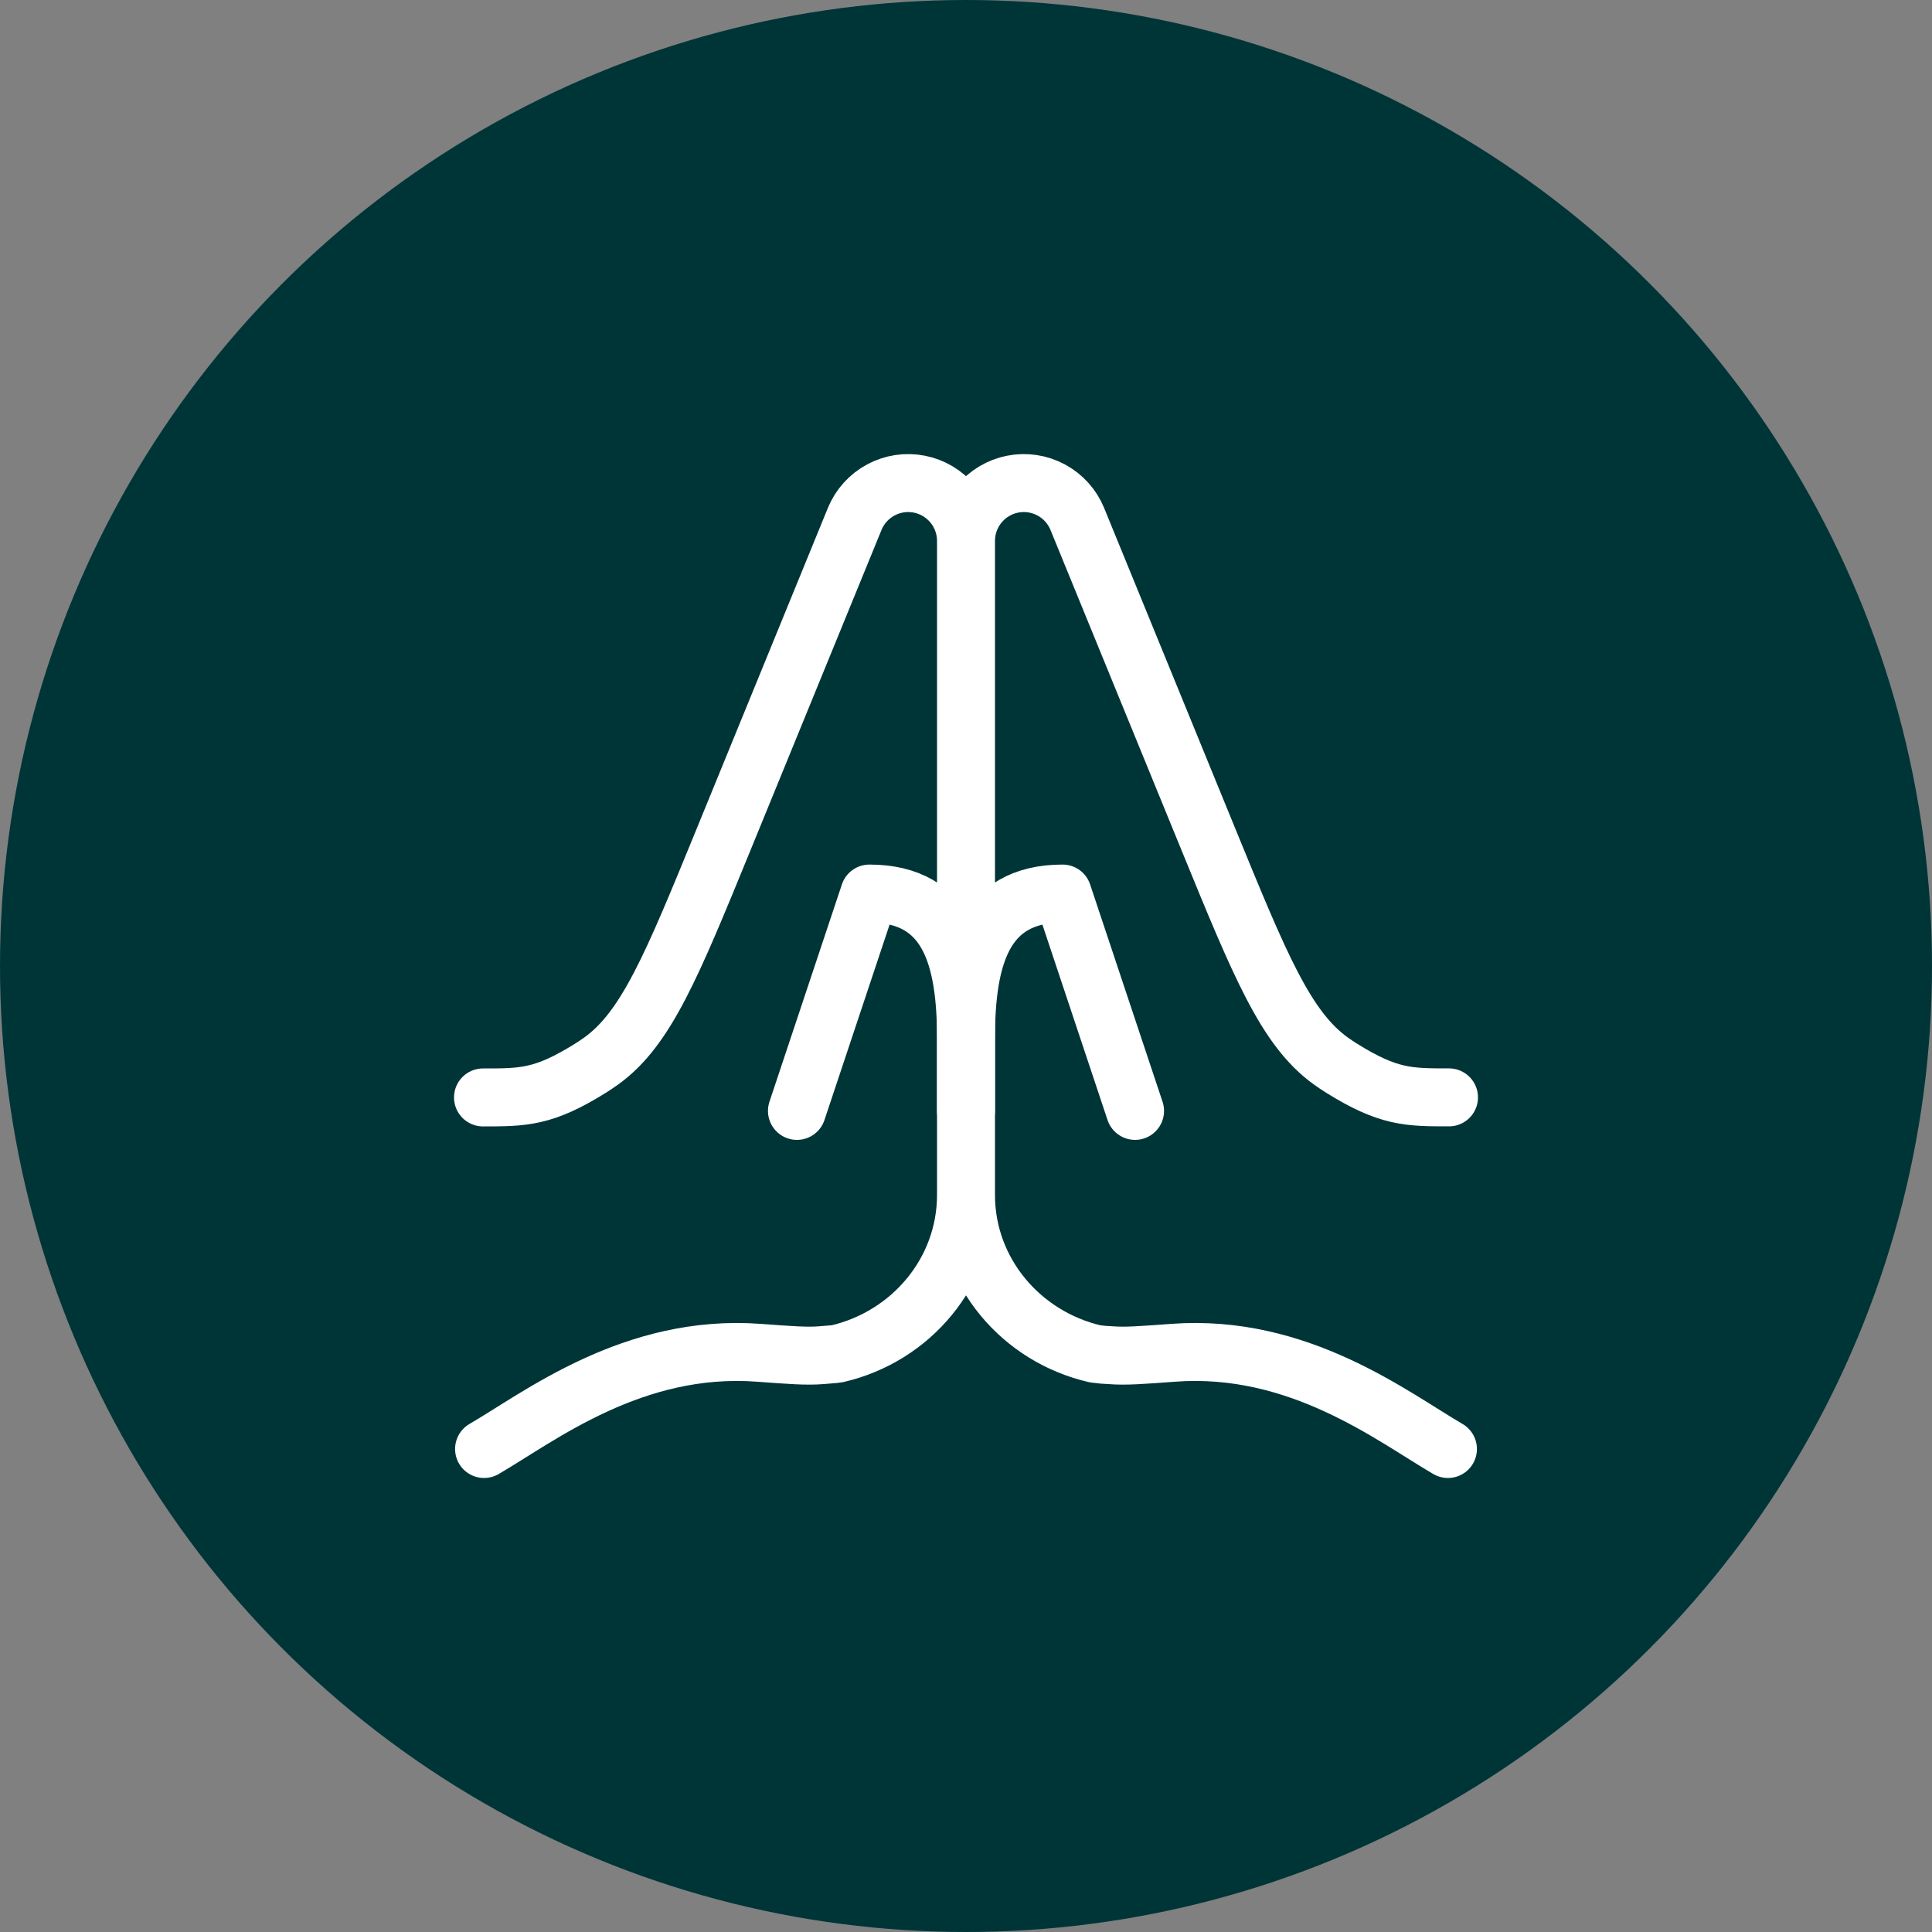 <svg width="100" height="100" viewBox="0 0 100 100" fill="none" xmlns="http://www.w3.org/2000/svg">
<rect x="0" y="0" width="100" height="100" fill="#808080" stroke="none"/>
<circle cx="50" cy="50" r="50" fill="#003538"/>
<path d="M58.75 57.5L55 46.25C50.858 46.25 50 49.608 50 53.75M50 53.75V57.5M50 53.75C50 49.608 49.142 46.25 45 46.25L41.25 57.5" stroke="white" stroke-width="3" stroke-linecap="round" stroke-linejoin="round"/>
<path d="M74.945 75C72.07 73.325 67.23 69.535 60.72 70.02C59.072 70.142 58.248 70.205 57.495 70.145C57.221 70.136 56.949 70.112 56.678 70.073C52.847 69.185 50 65.84 50 61.85M50 61.85V27.99M50 61.85C50 65.84 47.153 69.188 43.322 70.073C43.28 70.082 43.258 70.085 42.505 70.145C41.752 70.205 40.928 70.142 39.28 70.02C32.77 69.535 27.93 73.325 25.055 75M50 27.99C50.001 27.298 50.243 26.627 50.683 26.093C51.124 25.558 51.736 25.193 52.415 25.06C53.095 24.926 53.799 25.032 54.409 25.36C55.019 25.688 55.497 26.217 55.76 26.858L62.555 43.468C65.22 49.98 66.552 53.235 68.875 54.91C69.017 55.015 69.282 55.193 69.433 55.285C71.86 56.8 72.907 56.8 75 56.8M50 27.99C49.999 27.298 49.757 26.627 49.317 26.093C48.876 25.558 48.264 25.193 47.585 25.06C46.905 24.926 46.201 25.032 45.591 25.36C44.981 25.688 44.503 26.217 44.24 26.858L37.445 43.47C34.78 49.983 33.447 53.24 31.125 54.913C30.943 55.042 30.757 55.167 30.567 55.288C28.14 56.803 27.093 56.803 25 56.803" stroke="white" stroke-width="3" stroke-linecap="round" stroke-linejoin="round"/>
</svg>
